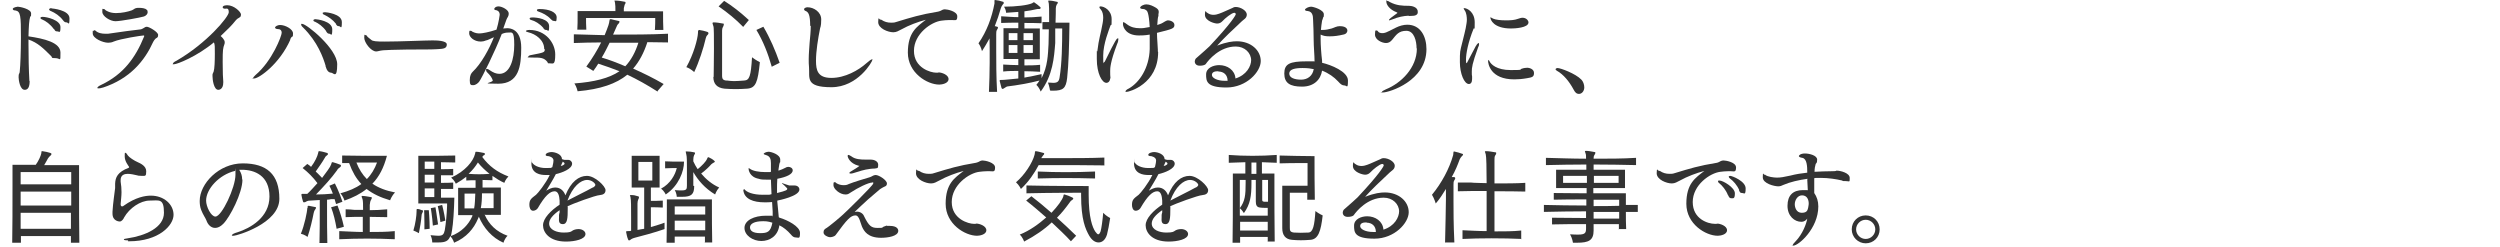 <?xml version="1.0" encoding="UTF-8"?>
<svg id="_レイヤー_1" data-name="レイヤー_1" xmlns="http://www.w3.org/2000/svg" width="860" height="85" version="1.1" viewBox="0 0 860 85">
  <!-- Generator: Adobe Illustrator 29.2.1, SVG Export Plug-In . SVG Version: 2.1.0 Build 116)  -->
  <defs>
    <style>
      .st0 {
        isolation: isolate;
      }

      .st1 {
        fill: #333;
      }
    </style>
  </defs>
  <g id="_学生時代は苦手だった英語を克服し_船舶代理店業務を担当しています_" data-name="学生時代は苦手だった英語を克服し_船舶代理店業務を担当しています_" class="st0">
    <g class="st0">
      <path class="st1" d="M10.2,27.8c0,2.2-.6,3.1-1.7,3.1-1.7,0-2.1-3.6-2.1-4.3s0-1,.3-1.5c0-.1.1-.3.1-.6.2-1.8.4-6.8.4-11.7,0-7.3-.1-8.9-1.9-9.2-.6,0-.9-.2-.9-.5s0-.1,0-.1c.2-.5,1.6-.7,1.7-.7.7,0,4.6.8,4.6,2.3s-.1.8-.3,1.1c-.4,1.3-.5,3.3-.6,6.8,5.4.8,11,2.1,11,5.6s0,1.9-1.7,1.9-1-.2-1.5-.7c-2.7-2.7-4.6-4.6-7.8-5.7v1.5c0,4.3.1,9.1.3,12.5v.3ZM18.5,10c-1.2-1.7-2.8-2.8-4-3.3-.4-.1-.6-.4-.6-.5,0-.3.4-.4.8-.4,1.4,0,6.1,1.1,6.1,3.5s-.4,1.5-1.1,1.5-.7-.2-1.1-.8ZM17.8,2.9c.1,0,6.1.5,6.1,3.4s-.4,1.4-1,1.4-.8-.2-1.2-.7c-1.2-1.6-2.8-2.6-4.2-3.2-.4-.1-.6-.4-.6-.5s0-.1,0-.2c.1-.1.4-.3.7-.3Z"/>
      <path class="st1" d="M35.4,30.1c-.6.2-1,.3-1.4.3s-.5,0-.5-.2c0-.2.4-.6,1.3-1,7.6-3.6,11.8-9.3,14.8-16.7,0-.1,0-.2,0-.2,0,0,0-.1-.2-.1-.6,0-7.9,1.1-10.3,2.1-.6.3-1.3.4-1.9.4-1.8,0-5.3-1.5-5.3-3.2s0-.6.2-.8c.1-.2.2-.3.3-.3s.2,0,.4.1c.9.9,2.3,1.1,3.3,1.1s.8,0,1.1,0c4.8-.7,8.4-1.2,11.2-1.5.3,0,1.3-.6,1.6-.8.1,0,.3-.1.5-.1.8,0,3.9,1.8,3.9,2.8s-.4.9-.9,1.3c-.3.3-.6.7-.8,1.1-2.9,6.4-7.9,12.7-17.5,15.8ZM47.8,2.7c.9,0,2.2.1,2.7.7.2.1.3.4.3.8,0,.5-.4,1.2-1.4,1.5-.9.3-7.9,1.6-9.7,1.6s-4.5-1.7-4.5-3.2,0-1,.4-1,.4.1.7.4c.3.2,1.5,1,3.6,1s4.2-.5,5.3-.9c.4-.1.5-.3.8-.4.5-.4,1-.5,1.7-.5Z"/>
      <path class="st1" d="M73.8,14.4c-6.1,5.1-12.9,7.7-13.9,7.7s-.4,0-.4-.2c0-.2.3-.6,1.2-1,10.4-6,18-15.1,18-16.7s-.8-1.2-1.3-1.2c-.6,0-.8-.3-.8-.5,0-.7,1.5-.7,1.6-.7,2.3,0,4.7,2.3,4.7,3.2s-.4.9-1.3,1.5l-.5.5c-1.5,1.9-2.7,3-5.2,5.4.3.2.6.6.8.8.4.5.6.9.6,1.3s0,.4-.1.7c-.5,1.4-.6,1.9-.6,6.1s.1,5.2.2,6.7c0,.1,0,.3,0,.4,0,2.5-1.6,2.5-1.7,2.5-1.6,0-2-3.6-2-4.7s0-.5.4-1.6c.3-.9.4-3.6.4-6.1s0-2.9-.2-3.6l-.2-.5Z"/>
      <path class="st1" d="M99.9,13.6c-3.7,8.4-10.8,13.4-12.5,13.4s-.3,0-.3-.2.3-.5.8-1c5.8-4.9,9-13.5,9-14.5s-.6-1.3-1.4-1.3c-.5,0-.9-.3-.9-.5,0-.3.7-.9,1.8-.9,1.7,0,4.4,1.4,4.4,2.9s-.2.8-.7,1.5l-.3.6ZM112,22.6c-.8-2.7-2.7-8.2-7.8-13.2-.5-.4-.6-.8-.6-1s0-.2,0-.2c0,0,.1,0,.3,0,1.6,0,12.1,8.6,12.1,13.9s-1.3,2.9-2.1,2.9-1.5-.7-1.9-2.2ZM112.2,10.7c-1.1-1.6-2.7-2.7-3.8-3.2-.4-.1-.6-.3-.6-.5s.3-.4.7-.4,5.8.6,5.8,3.5-.5,1.5-1,1.5-.7-.2-1.1-.8ZM115.6,8.2c-1.2-1.5-2.6-2.4-4-3.1-.4-.1-.6-.4-.6-.5s0-.1,0-.2c.1-.1.5-.2.8-.2s5.8.5,5.8,3.4-.4,1.4-1,1.4-.7-.2-1.1-.8Z"/>
      <path class="st1" d="M129.4,17.7c-1.8,0-4.1-3.1-4.1-4.7s.2-.9.5-.9.3.1.5.4c.4.5,1,.8,1.4,1.2.5.5,1.7.6,4.7.6,5.2,0,13.8-.4,16.3-.4,1.2,0,5,0,5,1.4s-1.2,1.5-3.1,1.6c-.2,0-1.5.1-2.4.1-13.6,0-17,.3-17.2.4-.6.1-1.1.3-1.6.3Z"/>
      <path class="st1" d="M173.1,9.8c.5,0,.9-.1,1.4-.1,1,0,4.8.3,4.8,6.7s-.8,12.4-7.9,12.4-1.6-.3-1.9-1.2c-.4-1.1-.9-1.7-1.9-2.7-.3-.3-.4-.6-.4-.9s.1-.3.3-.3.5.1.9.4c1.3.9,2.3,1.3,3.4,1.3,3.7,0,5.1-5.1,5.1-10s-.8-4.2-2-4.2c-.8,0-1.4.1-2.3.5-2.4,6.2-6.7,14.8-7.7,16.3-.4.6-1.3,1.3-2.1,1.3s-1.2,0-1.2-1.7.5-2.4,1-2.9c2.9-2.7,5.8-8,7.3-11.9-.4.2-.8.4-1.1.5-.7.3-1.3.6-1.6.6-.7.3-1.3.4-1.8.4-2.4,0-4-1.6-4-2.8s.2-.9.5-.9.5.2.6.3c1,.5,1.7.6,2.5.6s3.2-.4,5.8-1.3c.8-2.6,1.1-5.1,1.1-5.1,0-1.2-.8-1.5-1.2-1.6-.5,0-.7-.3-.7-.4s.3-.9,1.5-.9,3.5,1.2,3.5,2.4-.5,1.3-.8,2.2l-1,2.8ZM187.2,16.8c0-3-2.9-5.1-5.5-5.7-.5-.1-.8-.3-.8-.4,0-.2.5-.4,1.2-.4,5.7,0,8.9,4.6,8.9,8.4s-.7,3.1-1.8,3.1-.6-.1-.9-.5c-1.2-1.5-2.4-1.5-5.1-1.5s-1.4-.2-1.4-.4.4-.4,1.1-.5c4.2-.8,4.5-.9,4.5-1.9ZM186.9,9.6c-1.3-1.5-2.9-2.4-4.1-2.7-.4-.1-.6-.3-.6-.5,0-.4.6-.4,1-.4,1.5,0,5.7.5,5.7,3s-.4,1.3-1,1.3-.6-.2-1-.6ZM189.5,6.6c-1.3-1.4-2.8-2.1-4.2-2.6-.4-.1-.6-.3-.6-.5s0-.1,0-.1c.1-.2.4-.3.8-.3,3.5,0,6,1.1,6,2.9s-.4,1.2-.9,1.2-.7-.2-1.1-.6Z"/>
      <path class="st1" d="M226.2,31.5c-3.6-2.3-7-4.2-10.4-5.8-3.8,3.1-9.2,5-17.1,5.7,0,0-.3-1.5-1.1-2.7,6.8-.5,12-1.8,15.5-4.2-2.3-.9-4.8-1.8-7.3-2.6-.5.8-1,1.6-1.7,2.5l-2.4-1.5c2-2.7,3.8-5.7,5.1-8.3-3.2,0-6.6.1-9.4.2v-3c3.3.1,6.9.2,10.6.3.5-1.3,1-2.4,1.3-3.4.1-.5.3-.9.3-1.3.1-.6.1-.8.4-.8s.1,0,.2,0c.6.2,1.8.4,2.6.6.3,0,.3.2.3.3s-.1.5-.4.7c-.4.4-.5.8-.6,1l-1.2,2.7c6.4,0,13,0,18.9-.3v3c-2.3,0-4.7-.1-7.1-.1-1.2,3.7-2.8,6.7-4.9,9.1,3.4,1.5,6.9,3.2,10.5,5.3l-2,2.3ZM225.3,10.2c.1-1.5.1-2.9.1-3.6v-.4h-23.8v.4c0,.6,0,2,.1,3.6h-3.1c.1-1.3.1-3.3.1-4.8v-1.6h13v-.6c0-.7,0-1.4-.1-1.9,0-.5-.2-.8-.2-1s0-.1.3-.1h.1c.9,0,2.2.2,3.1.4.2,0,.3.1.3.3,0,.2-.1.5-.3.7-.1.4-.2.7-.3,1.2,0,.4,0,.7,0,1.1h13.5v.9c0,1.3,0,3.9.1,5.5h-3.1ZM209.7,14.7c-.8,1.6-1.6,3.3-2.7,5.1,2.7.8,5.3,1.8,8.1,3,2-2.1,3.5-4.9,4.5-8.1-3.2,0-6.6,0-9.9,0Z"/>
      <path class="st1" d="M240.5,10.3c.8.1,2.1.4,2.9.7.1,0,.3.2.3.4s0,.3-.2.5c-.5.5-.6.8-.7,1.2-.8,3.5-2.4,8.4-4,11.7,0,0-1.2-1.2-2.7-1.7,2.5-4.4,3.9-9.7,4-11.7,0-.8,0-1,.3-1h0ZM245.5,26.4c0-1.6.1-5.7.1-9.6s0-7.5-.2-7.8c-.1-.5-.3-.8-.3-1s.1-.3.3-.3h.1c1,0,2.1.2,3.2.4.3,0,.3.1.3.3s-.1.4-.2.7c-.3.5-.4.9-.4,1.4,0,1,0,3.5,0,6.3s0,8,0,9.4c0,.9.4,1.4,1.3,1.5.1,0,.3,0,.4,0,.8.1,1.6.2,2.4.2s2.3-.1,3.5-.2c1.8-.1,2.3-1.4,2.7-8,1.3,1,2.7,1.7,2.7,1.7-.7,6.9-1.4,8.9-4.4,9.1-2.7.2-5.1.2-7.8,0-2.7-.3-3.8-1.8-3.8-4h0ZM255.7,9.3c-2.6-2.7-5.6-5.1-8.5-7.1l1.9-1.9c2.9,1.8,5.7,4,8.5,6.6l-1.9,2.3ZM265.5,23c-1.3-4.6-3-8.9-5.3-12.7l2.4-1.1c2.3,3.9,4.1,8.1,5.6,12.4l-2.8,1.4Z"/>
      <path class="st1" d="M278.7,8.9c0-3.8-.6-4.7-1.5-5.1-.3-.1-.6-.3-.6-.6,0-.5.8-.7,1.2-.7,2.1,0,4.7,1.6,4.7,4.2s-.4,2.8-.4,3.1c-.7,3.5-1.4,7.8-1.4,11.1s.6,5.9,5.3,5.9,9.3-2.6,12.1-5.1c.9-.8,1.6-1.3,1.9-1.3s.1,0,.1.2c0,.6-5,9.4-14.1,9.4s-7.4-3.2-7.7-6.9c-.1-.9-.1-1.8-.1-2.7,0-1.9.2-3.9.3-5.6.2-2.2.4-4,.4-5.9Z"/>
      <path class="st1" d="M322.8,24.9c1.1,0,3.5.8,3.5,2.3s-2.3,1.9-3.2,1.9c-4.1,0-10.8-4-10.8-11s3.1-8.9,6.2-11.3c-2.7.7-5.9,1.9-8.4,3.3-1,.5-1.7,1-2.8,1-1.8,0-5.2-1.3-5.2-3.5s.4-.9.6-.9.2,0,.3.1h.2c1,.7,2.1,1,3.3,1s1.4-.1,2-.3c4.9-1.5,8.1-2.5,14.2-3.5.2,0,.6-.2.9-.3.3-.2.9-.5,1.4-.5.9,0,4.3.7,4.3,2.4s-.6,1.3-1.8,1.3h-.2c-.3,0-.5,0-.8,0-.9,0-1.7.1-2.6.2-3.5.4-9.5,4.5-9.5,10.4s5.8,7.5,7.6,7.5.4,0,.8-.1h.2Z"/>
      <path class="st1" d="M340.2,31.5c.3-6.2.3-13.9.2-18.3-.8,1.5-1.7,3-2.6,4.4,0,0-.3-1.5-1.2-2.7,2.9-4.2,4.6-8.9,5.5-13.7,0-.1,0-.4,0-.5v-.3c0-.3,0-.4.2-.4h0c.9.1,1.9.3,2.7.6.2,0,.3.2.3.4s-.1.4-.3.5c-.3.4-.6.9-.7,1.3-.6,2.1-1.3,4.2-2.1,6.2.3,0,.5.1.8.2.3,0,.3.2.3.3,0,.2-.1.4-.3.7-.3.4-.3,1-.3,1.6,0,.8,0,2.9,0,5.8s0,9.1.3,14h-2.8ZM361.2,31.1s-.2-1.4-.7-2.7c.7,0,1.3.1,1.8.1,1.5,0,2-.5,2.2-1.9.8-4.8.9-11.3.9-16.8h-2.4v5c-.4,5-.8,11-5,16.7,0,0-.5-1.4-1.5-2.3.4-.5.8-1,1.1-1.5-3.4.9-8.1,1.7-10.8,2-.4,0-.9.3-1.3.6-.3.2-.5.3-.6.3s-.3-.1-.4-.4c-.2-.7-.4-1.4-.6-2.3,0,0,0-.1,0-.2,0-.2.1-.2.5-.2h.3c.9,0,3.3-.3,5.6-.5v-2.6c-1.8,0-3.4,0-5.2.2v-2.4c1.8.1,3.5.2,5.2.2v-2.1h-5.1v-10.6h5.1v-1.9c-1.9,0-4,0-5.9.1v-2.3c1.9.1,4,.3,5.9.3v-1.8c-1.4.1-2.8.2-4.2.3,0,0,0-1-.7-2.1,4.1,0,8.2-.5,9.7-1.2.2-.1.3-.3.5-.3s.2,0,.3.1c.7.5,1.3.9,1.9,1.5.1.1.2.2.2.3,0,.2-.2.4-.5.4-.5,0-.8,0-1.1.1-1.1.3-2.5.5-4,.7v2.1c1.8,0,3.9-.1,5.9-.3v2.3c-2-.1-4.1-.1-5.9-.1v1.9h5.3v10.6h-5.3v2.1c1.8,0,3.5,0,5.4-.2v2.4c-1.9-.1-3.6-.2-5.4-.2v2.2c2.1-.4,4.3-.8,5.9-1.2v1.4c2.1-4,2.2-8.1,2.4-11.7,0-1.4.1-3.2.1-5.1-.8,0-1.5,0-2.2,0v-2.5h2.3c0,.1,0-1.9,0-1.9,0-2.1,0-3.8-.1-4.4,0-.3-.2-.7-.2-.9s0-.2.2-.2c1,0,1.8.2,2.7.4.3,0,.4.2.4.3,0,.2-.2.5-.4.7-.2.4-.3.9-.3,1.3,0,.8,0,2.7-.1,4.9h4.8c-.1,7.9-.3,14.5-.8,19-.4,3.6-1.4,4.4-4.9,4.4h-.7ZM350,11.4h-3v2.4h3v-2.4ZM350,15.5h-3v2.7h3v-2.7ZM355.3,11.4h-3.2v2.4h3.2v-2.4ZM355.3,15.5h-3.2v2.7h3.2v-2.7Z"/>
      <path class="st1" d="M381.9,27c0,.7-.5,1.5-1.3,1.5-1.5,0-3.3-3.2-3.3-8.2s0-1.8.2-2.8c.5-4.3,1.1-5.5,1.8-9.5.1-.5.2-1.2.2-1.9,0-1-.2-2.1-.8-2.8-.3-.3-.5-.6-.5-.8s.1-.3.4-.3c1.2,0,3.8,1.3,3.8,4.4s-.1,1.5-.4,2.2c-.5,1.4-2.5,6.3-2.5,10.3s.1,2.3.3,2.3.2-.2.4-.5c3.6-7.4,4-7.7,4.3-7.7s.2.1.2.4-.1.9-.4,1.5c-2.4,6.3-2.4,8.4-2.4,9.3s0,1.9.1,2.5h0ZM398.4,17.9c0,11-10,13.7-10.8,13.7s-.4,0-.4-.2c0-.2.3-.6,1.2-1,3.6-2.1,6.9-7,7.1-13.5,0-1.5,0-3.4,0-5-1.6.3-3,.3-3.7.3-4.4,0-5.5-2.8-5.5-3.9s.1-.6.3-.6.6.3,1,.6c1.4,1.1,2.9,1.4,4.4,1.4s1.2,0,3.5-.4c-.3-5.1-.9-5.5-1.1-5.7-.4-.3-.7-.5-1.2-.5s-1-.2-1-.4c0-.6,1.3-1.2,2.1-1.2,1.2,0,2.4.6,3.4,1.2.6.4.9.8.9,1.3s0,.5-.1.8v.7c-.2.3-.3,1.5-.4,3.1.5-.2,1-.3,1.4-.5.7-.3,1.5-1,2.2-1.1h.1c.6,0,2.2.4,2.2,1.6s-.7,1.4-6,2.7c0,2,.3,4.8.3,5.8v.6Z"/>
      <path class="st1" d="M430.4,20.8c0-2.6-2.2-4.8-5.3-4.8-5.6,0-9.4,4.7-10.3,6-.4.5-1.4.6-2.1.6-1.5,0-1.7-1.1-1.7-1.4,0-.4.2-.9.4-1.1,2.2-1.9,4.3-3.8,4.7-4.2,7.6-8.1,9-10.7,9-11s-.2-.5-.5-.5c-.9,0-3.3,2-4,2.8-.5.5-1,.9-1.9.9s-4.2-.9-4.2-3,.5-.9.5-.9,0,0,.6.4c.6.4,1.3.5,1.9.5s1.4-.2,1.9-.4c1.2-.4,3.2-1.4,4.2-1.8.6-.2.7-.5,1.5-.5,1.7,0,3.8,1.3,3.8,2.6s-1.1,1.7-1.7,2.3c-3.1,2.9-6.3,5.9-8.5,8.4,3.3-1.3,5.4-1.5,6.8-1.5,4.8,0,8.2,3.1,8.2,6.8s-4.9,9.1-11.8,9.1-7-2.2-7-4.5,2.6-3.2,4.5-3.2c2.8,0,5.4,1.7,5.6,4.6,3.8-1.2,5.4-4.2,5.4-6.4ZM419.1,24.5c-1.3,0-2.2.3-2.2,1.3s1.8,2,4.4,2,.6,0,1,0c0-2.1-1.4-3.2-3.2-3.2Z"/>
      <path class="st1" d="M452.2,20.8c0-1.7-.3-4.8-.3-7.1,0-2.1-.1-4.7-.2-6.9,0-1.5-.3-2.8-1.8-3-.7,0-1-.3-1-.4,0-.5,1.3-1.1,2.1-1.1s4.4,1.1,4.4,2.6-.1.6-.2,1c-.1.5-.3.9-.4,1.2-.2,1.1-.3,2.2-.4,3.2.3,0,.5,0,.7,0,1,0,1.9-.2,3-.5.4-.1,1-.4,1.3-.5.5-.2,1-.3,1.5-.3,2.5,0,2.6,1.3,2.6,1.5,0,.5-.3,1.2-1.4,1.4-1.7.4-3.1.6-4.7.6s-2.2-.2-3.1-.6v1.6c0,1.9.2,5,.5,7.4,0,.2,0,.5,0,.7,3,.7,8.9,3,8.9,6.1s-.4,1.7-1.2,1.7-1.3-.4-2.2-1.4c-1.4-1.5-3.2-2.8-5.5-3.7-.5,3.1-2.8,5.5-6.9,5.5s-6.1-1.2-6.1-4.5,1.8-4.2,7.7-4.2,1.8,0,2.7.2v-.6ZM452,23.8c-.9-.2-2.1-.4-3.9-.4-2.6,0-4.6.4-4.6,1.9s1.9,2.1,4.1,2.1,3.9-1.3,4.3-3.5h0Z"/>
      <path class="st1" d="M487.3,16.6c0-2.4-.8-6-3.5-6s-3.5,1.4-4.9,3.1c-.6.7-1.2,1.1-2.1,1.1-1.4,0-3.8-1.1-3.8-2.9s.3-1.4.6-1.4.4.3.6.5.7.4,1.2.4c1,0,1.1,0,4.8-1.9,1.2-.6,2.6-1,3.9-1,4.6,0,6.6,4.1,6.6,8.4,0,11-12.9,14.9-14.9,14.9s-.4,0-.4-.2c0-.2.5-.5,1.4-.9,5.2-2.1,10.6-7.4,10.6-14ZM484.5,5.4c-1.7.1-3.4.4-5.6,1.3-.5.2-.9.3-1,.3s-.1,0-.1-.1c0-.3.9-1,2.6-2.2.2-.1.3-.2.3-.3s-.1-.1-.3-.2c-2.4-.9-3.5-2.6-3.5-3.6s.1-.3.3-.3.5.1.9.4c2.3,1.2,4.2,1.3,6.6,1.3.7,0,3,.3,3,2s0,.3,0,.5c-.4,1.2-2.1.9-3,1Z"/>
      <path class="st1" d="M507.8,15.7c.3-.6.7-.9.9-.9s0,0,0,0c0,0,.1.1.1.3s0,.6-.3,1.1c-2.1,5.8-2.2,7.1-2.2,8.4s0,1.1.1,1.7c0,.3,0,.6,0,.9,0,1.2-.5,1.7-1.1,1.7-1.6,0-3.1-3.6-3.1-7.5s0-3.5.9-7.1c.5-2.1,1-3.9,1.1-4.6.2-1.2.4-2.1.4-2.9s-.1-2.4-.8-3.3c-.2-.3-.3-.5-.3-.6s0-.1.2-.1c1,0,3.6,1.3,3.6,4.9s-.1,1.5-.4,2.2c-1.9,4.7-2.6,8.6-2.6,10.6s0,1.1.2,1.1.2-.1.2-.1c1-2,2.2-4.1,3-5.7ZM525.4,23.3c.6,0,2.3.4,2.3,1.8s-.7,1.5-2.4,1.8c-1.7.3-3.1.4-4.4.4-8.3,0-9-5.5-9-6.3s0-.3.1-.3.3.1.4.4c.5,1,2.4,3,7.3,3s2.7-.2,3.9-.5c.5-.2,1.4-.3,1.8-.3ZM519.8,9.8c-6.1,0-7.1-3.1-7.1-3.7s0-.1.1-.1c.1,0,.5.2.8.4.9.4,2.6.6,4.4.6s3-.1,4.1-.5c.4-.1,1.1-.4,1.6-.4,1.5,0,2.1,1.1,2.1,1.6,0,1.9-4.8,2.1-6.1,2.1Z"/>
      <path class="st1" d="M545,30c0,1.4-.9,2.3-1.8,2.3s-1.4-.5-2-1.7c-1.3-2.4-3.3-5-5.7-6.3-.3-.2-.4-.4-.4-.5s.3-.4.7-.4c1,0,6.2,1.9,8.2,4,.6.6,1,1.7,1,2.7Z"/>
      <path class="st1" d="M24.4,83.5c0-.6,0-1.4,0-2.3H7.2v2.3c0,0-3,0-3,0,.1-4.2.1-13,.1-19.4v-7.4h8c1-1.4,1.7-3,1.9-3.9.1-.7,0-.8.3-.8h.1c.9.1,2.1.4,2.7.6.3.1.4.2.4.4s-.1.3-.3.5c-.6.5-.7.8-.9,1-.4.7-.8,1.5-1.3,2.3h12v7.3c0,6.4,0,15.2.1,19.4h-3.1ZM24.5,65.9H7.1c0,1.5,0,3.1,0,4.8h17.4v-4.8ZM24.5,59.2H7.1v4.2h17.4v-4.2ZM24.5,73.2H7.1c0,1.9,0,3.7,0,5.5h17.3v-5.5Z"/>
      <path class="st1" d="M44.1,82.7c-.9,0-1.5-.1-1.5-.3s.4-.3,1.2-.4c6.2-.9,12.6-3.7,12.6-8.8s-1.7-4.2-4.9-4.2-7,2.6-8.8,5.8c-.2.5-.8,1.4-1.5,1.4,0,0-2.5,0-2.5-2.7h0c0-.3,0-.5,0-.7.2-3.4.7-6.1.9-8.1v-1.5c.1-2.2.8-4,4.7-5.5.1,0,.1-.1.1-.2s0,0,0-.1c-.3-.5-1.5-1.9-1.5-3.6s.1-1.2.3-1.2.4.3.8.9,2.2,1.8,3.4,2.3c.9.4,2.9,1.3,2.9,3.1s-.3,1.6-1.5,1.6-1.3-.1-1.7-.2c-.9-.2-2.1-.5-3.2-.5s-2.4.4-2.4,2.1,0,.4,0,.6c.2,1.3.3,2.3.3,3.6s-.2,2.8-.3,4.1h0c0,.6.2.8.5.8s.4-.1.5-.2c4.2-3,7.5-3.5,9.4-3.5,4.5,0,7.8,3,7.8,6.6s-5,9.1-15.3,9.1h-.4Z"/>
      <path class="st1" d="M83.4,61.8c0,4.6-4.3,12.9-6.6,15.2-1,1-1.9,1.4-2.8,1.4-1.4,0-2.5-1.1-3-2.6-.3-.8-1.2-2-1.8-3.6-.4-1-.5-2.1-.5-3.1,0-5.9,6.6-12.9,14.8-12.9s12.6,3.7,12.6,12.2-14.7,12.7-15.7,12.7-.6-.1-.6-.2c0-.3.8-.7,1.9-1,4.4-1.4,11-5.1,11-12.3s-5.1-9.2-9.5-9.2-.6,0-.9,0c.7,1.2,1,2.1,1,3.3ZM70.9,69c0,2.1,1.7,5.5,3.2,5.5,2.2,0,6.9-10,6.9-14.4s0-.9-.2-1.3c-5.4,1.3-9.9,6.2-9.9,10.2Z"/>
      <path class="st1" d="M105.8,71.6c0-.6,0-.8.3-.8s.1,0,.2,0c.6.1,1.4.3,2,.4.3,0,.4.1.4.3s-.1.3-.3.6c-.3.4-.4.8-.5,1.2-.4,2.1-1.2,5.6-2.1,8.2,0,0-1-.8-2.3-1.1,1.2-2.8,2.2-7.6,2.2-8.8ZM109.9,83.5c.1-3.4.1-7.8.1-11.3v-3.4l-3.2.2c-.4,0-.8,0-1.4.3-.3.2-.5.3-.8.3s-.3-.1-.4-.4c-.2-.6-.4-1.4-.5-2.1v-.2c0-.1,0-.2.2-.2s.2,0,.4,0c.4,0,.9,0,1.4,0,1.2-1.1,2.3-2.4,3.5-3.7-1.5-2-3.2-3.7-5.1-5.2l1.6-1.4c.5.3.9.6,1.3,1,1.4-1.8,2.2-3.7,2.4-4.6.2-.7.1-.8.4-.8h.1c.9.1,1.9.4,2.6.6.2,0,.3.2.3.4s-.1.3-.4.5c-.6.4-.6.8-.8,1-.6,1.1-1.8,2.8-3,4.5.7.6,1.4,1.4,2.2,2.2,1.5-2,2.8-3.7,3.1-4.6.2-.6.2-.8.4-.8s.1,0,.2,0c.7.2,1.7.5,2.4.8.2,0,.4.2.4.4s-.1.3-.3.5c-.6.4-.9.7-1,1-2,2.8-4.5,5.5-7.3,8.4,1.8,0,3.9-.1,5.8-.3-.6-1.6-1.2-2.7-1.2-2.7l1.9-.8s1.6,3.1,2.6,6.3l-2.2.8-.5-1.7h-1.3c0,.1-1.3.2-1.3.2v3.4c0,3.4,0,8,.1,11.5h-2.8ZM115.8,78.7c-.5-2.8-1-5-1.9-7.4l2.2-.6c.9,2.3,1.6,4.6,2.2,7.3l-2.5.7ZM135.9,82.3c-6.6-.3-12.6-.3-19.2,0v-2.8c2.8.1,5.5.3,8.1.3,0-1.5,0-3.4,0-5.2-1.9,0-3.9,0-5.9.1v-2.7c1.1,0,2.1.1,3.1.2h2.9c0-1.7,0-3.1-.2-3.7s-.3-.7-.3-.9.1-.2.3-.2h0c.9,0,2.1.3,2.9.4.3,0,.3.1.3.3s-.1.4-.3.7c-.3.5-.3,1.1-.4,1.7,0,.4,0,1,0,1.8,1.9,0,3.9-.1,6-.3v2.7c-2.1,0-4.1-.1-6-.1,0,1.8,0,3.7,0,5.2,2.8,0,5.6,0,8.6-.3v2.8ZM133.1,53.6c-1.1,4.2-2.7,7.2-5,9.6,2.1,1.4,4.6,2.4,7.8,3-1.2,1.2-1.7,2.7-1.7,2.7-3.4-1-5.9-2.2-8.1-3.9-2.1,1.7-4.7,3-7.6,4,0,0-.4-1.4-1.4-2.5,2.9-.8,5.3-1.8,7.2-3.2-1.8-1.9-3.1-4.2-4.2-7.2-.9,0-1.8,0-2.4,0v-2.6c3.6.1,9.9.1,13.2.1h2.2ZM122.6,55.9c.9,2.3,2.1,4.2,3.6,5.7,1.5-1.5,2.7-3.5,3.5-5.7h-7Z"/>
      <path class="st1" d="M143.3,72.4c0-.3,0-.5.2-.5s.1,0,.2,0c.4,0,.9.2,1.4.4.3,0,.4.1.4.3s0,.3-.2.6c-.2.4-.3.6-.3,1.1-.1,1.5-.5,3.9-.9,5.9,0,0-.9-.5-1.9-.9.7-2.2,1.1-5.2,1.1-6.6v-.4ZM166.7,73.8c1.5,3.4,4,5.9,7.9,7.3-1.1,1.1-1.4,2.4-1.4,2.4-3.9-1.7-6.8-5-8.5-9,0,.3-.2.5-.3.8-1.4,3.3-3.9,6.4-8.2,8.2,0,0-.3-1.2-1.3-2.3-.6,1.7-1.7,2.2-4,2.2s-1.3,0-2.2,0c0,0,0-1.3-.6-2.5,1.2.1,2,.2,2.7.2,1.5,0,1.9-.5,2.2-1.9.4-2.3.7-5.6.8-8.4v-.8h-9.9v-16.4h1.7c2.7,0,7.9,0,11-.1v2.4c-1.4,0-3.2-.1-4.9-.1v2.4c1.5,0,3.1,0,4.2-.1v2.2h-4.2c0,0,0,2.6,0,2.6,1.5,0,3.1,0,4.2-.1v2.2c-1.1,0-2.6,0-4.2,0v3h4.6c-.1,4.4-.4,8.9-.8,11.2-.1.8-.3,1.5-.4,2,3.6-1.3,6.1-3.9,7.4-6.9v-.3c.1,0-4.9,0-4.9,0v-9.4h6v-2.6c-1,0-2.2,0-3.2.1v-1.3c-1,.8-2.2,1.6-3.6,2.4,0,0-.4-1.1-1.6-2.1,4.9-2.2,7.6-5.7,8.2-8.1.2-.6,0-.8.4-.8h0c.9,0,1.9.3,2.6.4.3,0,.4.2.4.4s-.1.3-.3.4c-.3.1-.4.3-.6.6,2.4,3.2,5.1,5.2,9,6.7-1.1,1.1-1.4,2.2-1.4,2.2-1.4-.6-2.8-1.5-4.1-2.4v1.5c-1.2,0-2.3-.1-3.4-.1v2.6h6.3v9.4h-5.3ZM146,78.9c0-.7,0-1.4,0-2.2,0-2.4-.1-4.4-.1-4.4h1.6c0-.1.3,3.1.3,6.4l-1.8.2ZM149.4,55.6h-3.3v2.5h3.3v-2.5ZM149.4,60.1h-3.3v2.7h3.3v-2.7ZM149.4,64.8h-3.3v3h3.3v-3ZM148.9,77.6c-.2-3-.7-6-.7-6l1.6-.3s.5,3,.9,5.9l-1.8.4ZM151.5,76.4c-.3-2.9-.9-5.5-.9-5.5l1.5-.4s.7,2.7,1.1,5.4l-1.7.5ZM163.1,71.7c.3-1.5.3-3.2.4-5.1h-3.7v5.1h3.4ZM164.4,55.9c-.8,1.3-1.8,2.6-3.2,3.9,2.5.2,4.8.2,7.2,0-1.4-1.1-2.8-2.4-4-3.9ZM169.8,66.5h-4c0,1.9-.1,3.6-.4,5.1h4.4v-5.1Z"/>
      <path class="st1" d="M195.3,71v.7c0,3.4-.1,5.4-1.7,5.4s-1.3-1.5-1.3-2.3,0-.5,0-.8c0-.3.1-.6.2-.9,0-.3,0-.5,0-.8-2.3,1.6-3.6,3.1-3.6,4.6,0,2.2,2.7,3.1,5,3.1s2.5-.3,3.1-.7c.3-.2,1.1-.5,2-.5,1.4,0,2.4.8,2.4,1.7,0,1.8-3.6,2.6-6.7,2.6-5.8,0-7.9-3.2-7.9-5.6s2.7-5.1,5.7-7.1c0-.5,0-.9,0-1.4-.1-1.7-.5-3.2-1.7-3.2h0c-1.6,0-3.3,1.5-5.8,5.8-.3.5-1,.9-1.6.9-1,0-1.3-1.2-1.3-2,0-1.8.6-2.2,2.3-3.5.6-.5,3.3-3.8,4.7-6.8-.5,0-.9,0-1.4,0-1.7,0-4.9-.4-4.9-4s0-.3.1-.3.2,0,.2.1c.5.8,2.1,1.8,4.6,1.8s1.5,0,2.3-.3c.3-1.2.4-1.9.4-2.3,0-1.2-1.7-1.5-1.8-1.5h-.1c-.3,0-.8-.1-.8-.4,0-.7,1.4-1,2-1,1.3,0,3.6.8,3.6,2.4h0c0,.1.9.3.9.3h.4c.1,0,.3,0,.4,0h.5c.7,0,1.3.6,1.3,1.3,0,1.8-3.4,3.1-5.6,3.6-1,2-2.3,4-3.3,5.7.8-.5,1.9-1.1,3.1-1.1,1.9,0,3,1.3,3.5,2.7,1.9-4.7,4.6-6.7,7.4-6.7s6.4,3.6,6.4,4.9-1,1.6-1.9,1.7c-1.7.1-9.4,3-11.3,3.9h0ZM193.6,56.9c.4-.2.6-.4.6-.6s0-.3-.6-.7l-.7,1.5.7-.2ZM204,64.5c.5-.3.8-.6.8-.9,0-.5-1.2-1.7-2.8-1.7-2.3,0-5,2.3-6.8,7.1,2.2-1.2,6.6-3.3,8.7-4.5Z"/>
      <path class="st1" d="M228.6,78.8c-3.4,1.2-7.6,2.3-10.3,3-.4.1-.9.3-1.2.5-.3.3-.5.4-.7.4s-.3-.2-.4-.5c-.3-.7-.4-1.4-.6-2.3,0,0,0-.1,0-.2,0-.2.2-.2.6-.2.3,0,.7,0,1.1-.1,0-1.5,0-3.2,0-4.8,0-3.2,0-6-.2-6.6v-.3c-.2-.2-.2-.3-.2-.4s0-.2.3-.2h.1c.9,0,1.4.1,2.3.4.3,0,.4.2.4.4s0,.3-.2.6c-.2.5-.3.9-.3,1.5,0,1.5,0,5.2,0,9.1.6-.1,1.5-.3,2.3-.4v-14.2h-4.3v-10.9h9.6v10.9h-3v4.6c1.2,0,2.8,0,4.1-.1v2.4c-1.3-.1-2.8-.1-4.1-.1v6.8c1.6-.5,3.2-.9,4.7-1.5v2.3ZM224.4,55.7h-4.8v6.4h4.8v-6.4ZM235.3,55.7c0,3.2-1.8,8.2-6.3,11.2,0,0-.5-1.2-1.6-2,3.2-1.7,4.9-4.8,5.4-7.1,0,0-2.3,0-4,.1v-2.4c1.2.1,4,.1,5.5.1h1ZM242.5,83.5c0-.6,0-1.3,0-2.1h-10.4c0,.8,0,1.4,0,2.1h-2.8c.1-3.2.1-9.4.1-12.7v-2.2h15.5v2.1c0,3.2,0,9.3.1,12.7h-2.7ZM242.6,71h-10.5v2.8h10.5v-2.8ZM232.1,75.9c0,.8,0,2.4,0,3.3h10.5c0-.9,0-2.5,0-3.3h-10.5ZM238.8,64c0,2.8-.9,3.7-4.1,3.7s-1.2,0-1.9,0c0,0,0-1.2-.7-2.3,1,.1,1.8.1,2.4.1,1.6,0,1.8-.4,1.8-1.6,0-1.5,0-3.9,0-6s0-4.1-.2-4.7c-.1-.5-.2-.8-.2-1s0-.1.3-.1h.1c.9,0,1.5.1,2.5.3.2,0,.3.1.3.3s-.1.4-.3.6c-.2.5-.3.9-.3,1.6v.6c.4.9.9,1.8,1.5,2.7,1.5-1.2,2.9-2.7,3.2-3.5.2-.5.3-.6.4-.6s.1,0,.2,0c.7.3,1.5.8,1.9,1.2.3.3.3.4-.1.6-.3.2-.6.3-.9.6-.8.9-1.9,2-3.5,3.2,1.6,1.9,3.7,3.7,6.2,4.8-1,1.1-1.4,2.4-1.4,2.4-3.5-2.1-5.9-4.9-7.5-7.7v4.7Z"/>
      <path class="st1" d="M268.2,74.9c2.7.8,7,3,7,5.2s-.4,1.6-1.3,1.6-1.3-.4-1.8-1c-1.2-1.4-2.7-2.6-4-3.2-.5,3.7-3.3,5.4-6.2,5.4s-5.8-1.9-5.8-4.5,3.3-4.2,7.4-4.2,1.4,0,2.3.2c0-.5,0-1,0-1.6l-.2-3.3c-.9.1-1.7.1-2.6.1-3.8,0-7-1.1-7.3-4.2,0,0,.1-.3.3-.3s0,0,.1,0c.7,1,2.9,1.9,6.3,1.9s1.9,0,3-.2c0-1.5-.2-3.2-.2-5-.5,0-1,0-1.5,0-1,0-1.9,0-2.7-.3-3.2-.6-3.5-3.1-3.5-3.5s0-.1.1-.1.2,0,.3.1c1,.8,3.1,1.2,5.4,1.2s1.3,0,1.9-.1c0-.8,0-1.7,0-2.7v-.3c0-1.4-.3-2.4-1.8-2.8-.3-.1-.7-.2-.7-.4s.9-.7,1.7-.7,4,.9,4,2.7,0,.2-.3,1.5l-.3,1.9v.4c.9-.3,1.7-.6,2.4-1,.3-.2.6-.3,1-.3.8,0,1.5.5,1.5,1.2,0,1.3-2.1,2.3-5.3,2.9-.1,1.3-.1,2.4-.1,3.5s0,1,0,1.4c3.3-.8,3.5-1.1,3.5-1.4s0-.3-.2-.4c-.2-.3-1.3-1.3-1.6-1.5,0,0,0,0,0-.1s0,0,.1,0h0c.4.1,1.9.7,2.4.8.3,0,.6,0,1,0h.8c1,0,1.7.6,1.7,1.4,0,2.3-7.1,3.7-7.6,3.8v.4c.1,1.4.4,3.7.5,5.3h0c0,0,.1.1.1.1ZM262.4,76.1c-2.9,0-4.4.9-4.4,2.1s1,2,3.5,2,3.6-.4,4.2-3.6c-1.6-.5-2.4-.5-3.2-.5Z"/>
      <path class="st1" d="M305.2,77.7c.2,0,.5,0,.8,0,2.7,0,3,1.2,3,1.7,0,1.9-3.7,2.4-5.9,2.4-4.6,0-5.9-2.3-6.6-3.9-.3-.8-.5-1.5-.8-2.3-.4-1-.8-1.5-1.4-1.5-1.7,0-3,1.5-6.8,6.7-.4.6-1.5.8-2,.8-.7,0-2.2-.7-2.2-1.6s.3-1,.6-1.3c1.3-.7,5.6-4.4,6.1-4.9.5-.4,10.4-10,10.4-10.7s-.1-.3-.4-.3c-1.2,0-4.8,1.7-7.5,3.5-.7.5-1,.6-1.7.6-1.9,0-4.1-1.9-4.1-3.2s.2-1,.5-1,.3.1.5.3c.8.5,1.7.7,2.5.7s1.2-.1,1.8-.4c1.7-.7,5.4-1.8,7.1-2.3.8-.2,1.3-.8,2.1-.8,1.2,0,3.9,1.8,3.9,2.9s-.9,1-1.6,1.5c-.4.2-.6.4-.8.5-1.1,1-2.3,1.9-4.1,3.5-1.6,1.4-3.3,3.1-4.6,4.3.4,0,.7-.1.8-.1,1.1,0,2.1.7,2.4,1.5,1.7,3.5,2.6,4.1,4.6,4.1s1.5,0,2.1-.4l1.1-.4ZM300.7,58c-.3,0-.9,0-1.4.1-1.9.2-4,.9-5.9,1.5-.3.1-.6.1-.8.1s-.4,0-.4-.2.2-.4.8-.7c.1,0,2.6-1.6,2.6-1.7s0-.1-.3-.1c-3-.8-3.7-2.9-3.7-3.3s.1-.4.3-.4.5.2,1,.5c1.3,1,3.1,1.1,4.8,1.1s1.5,0,1.9,0c.8,0,2.5.4,2.5,1.8s-.3,1.1-1.4,1.3Z"/>
      <path class="st1" d="M335.8,76.9c1.1,0,3.5.8,3.5,2.3s-2.3,1.9-3.2,1.9c-4.1,0-10.8-4-10.8-11s3.1-8.9,6.2-11.3c-2.7.7-5.9,1.9-8.4,3.3-1,.5-1.7,1-2.8,1-1.8,0-5.2-1.3-5.2-3.5s.4-.9.6-.9.2,0,.3.1h.2c1,.7,2.1,1,3.3,1s1.4-.1,2-.3c4.9-1.5,8.1-2.5,14.2-3.5.2,0,.6-.2.9-.3.3-.2.9-.5,1.4-.5.9,0,4.3.7,4.3,2.4s-.6,1.3-1.8,1.3h-.2c-.3,0-.5,0-.8,0-.9,0-1.7.1-2.6.2-3.5.4-9.5,4.5-9.5,10.4s5.8,7.5,7.6,7.5.4,0,.8-.1h.2Z"/>
      <path class="st1" d="M380,56.9c-5.4-.1-12.7-.1-17.9-.1h-4.8c-1.4,2.7-3.5,5.8-6.1,8.2,0,0-.6-1.3-1.7-2.3,2.9-2.4,5.7-6.7,6.4-9.5.2-.8,0-1.2.4-1.2h0c.9.1,1.8.4,2.6.6.3,0,.3.2.3.3,0,.2-.2.4-.4.6s-.6.9-.6.9c1.6,0,3.9,0,6.5,0,4.8,0,10.7,0,15.2-.2v2.6ZM368.4,83c-1.9-2.1-4.2-4.2-6.6-6.5-2.5,2.4-5.7,4.6-9.5,6.6,0,0-.5-1.5-1.5-2.4,3.5-1.4,6.6-3.7,9.1-5.9-2.4-2.1-4.7-4.1-6.9-5.8l1.8-1.5c2.1,1.6,4.5,3.6,6.9,5.7,2.2-2.3,3.7-4.4,4.1-5.7.1-.3,0-.6.3-.6s0,0,.1,0c.8.2,1.8.6,2.6,1,.2.1.4.2.4.4s-.1.3-.4.5c-.4.3-.5.3-.8.8-1.3,1.8-2.7,3.6-4.4,5.3,2.3,2.1,4.6,4.2,6.6,6.2l-1.9,2ZM372,66.3s-11.4,0-18.9.2v-2.7c7.5.2,21.4.2,21.4.2v3c0,7.9,1.3,11.2,2.3,12.7.4.5.7.9,1,.9s.5-.3.8-1c.3-1,.7-3.9.9-6.4,1,1.1,2.4,1.8,2.4,1.8-.3,2.1-.8,4.6-1.1,5.7-.6,1.9-1.7,2.7-2.9,2.7s-2.3-.8-3.2-2.3c-1.3-2.3-2.8-5.5-2.8-13.9v-1.1ZM376.7,61.4c-7.2-.2-13.1-.2-19.7,0v-2.4c6.7.3,12.6.3,19.7,0v2.4Z"/>
      <path class="st1" d="M402.6,71v.7c0,3.4-.1,5.4-1.7,5.4s-1.3-1.5-1.3-2.3,0-.5,0-.8c0-.3.1-.6.2-.9,0-.3,0-.5,0-.8-2.3,1.6-3.6,3.1-3.6,4.6,0,2.2,2.7,3.1,5,3.1s2.5-.3,3.1-.7c.3-.2,1.1-.5,2-.5,1.4,0,2.4.8,2.4,1.7,0,1.8-3.6,2.6-6.7,2.6-5.8,0-7.9-3.2-7.9-5.6s2.7-5.1,5.7-7.1c0-.5,0-.9,0-1.4-.1-1.7-.5-3.2-1.7-3.2h0c-1.6,0-3.3,1.5-5.8,5.8-.3.5-1,.9-1.6.9-1,0-1.3-1.2-1.3-2,0-1.8.6-2.2,2.3-3.5.6-.5,3.3-3.8,4.7-6.8-.5,0-.9,0-1.4,0-1.7,0-4.9-.4-4.9-4s0-.3.1-.3.2,0,.2.1c.5.8,2.1,1.8,4.6,1.8s1.5,0,2.3-.3c.3-1.2.4-1.9.4-2.3,0-1.2-1.7-1.5-1.8-1.5h-.1c-.3,0-.8-.1-.8-.4,0-.7,1.4-1,2-1,1.3,0,3.6.8,3.6,2.4h0c0,.1.9.3.9.3h.4c.1,0,.3,0,.4,0h.5c.7,0,1.3.6,1.3,1.3,0,1.8-3.4,3.1-5.6,3.6-1,2-2.3,4-3.3,5.7.8-.5,1.9-1.1,3.1-1.1,1.9,0,3,1.3,3.5,2.7,1.9-4.7,4.6-6.7,7.4-6.7s6.4,3.6,6.4,4.9-1,1.6-1.9,1.7c-1.7.1-9.4,3-11.3,3.9h0ZM401,56.9c.4-.2.6-.4.6-.6s0-.3-.6-.7l-.7,1.5.7-.2ZM411.4,64.5c.5-.3.8-.6.8-.9,0-.5-1.2-1.7-2.8-1.7-2.3,0-5,2.3-6.8,7.1,2.2-1.2,6.6-3.3,8.7-4.5Z"/>
      <path class="st1" d="M436.1,83.1c0-.5,0-1.1,0-1.6h-9.5c0,.7,0,1.4,0,2h-2.6c.1-4.8.1-12.4.1-17.7v-6.1h4.3v-3.9l-5.7.2v-2.7c5.2.4,11.1.4,16.5,0v2.7l-5.1-.2v3.9h4.3v3.2c0,5,0,14.4.1,20.2h-2.6ZM432.2,61.9h-1.7v1.1c0,4.4-.4,7.3-2.6,10.3,0,0-.6-1-1.4-1.7,1.8-2.4,2-4.5,2-8.6v-1.1h-2v3.8c0,2.3,0,5.4,0,8.5h9.6c0-.9,0-1.8,0-2.7-.3,0-.6,0-.9,0-.5,0-1.1,0-1.7-.1-1.2-.1-1.5-.9-1.5-2.1v-7.5ZM426.6,76.3c0,1,0,2.1,0,3h9.5c0-1,0-2,0-3h-9.6ZM432.2,55.9h-1.7v3.9h1.7v-3.9ZM436.2,69.5c0-4.2,0-7.6,0-7.6h-2v6.8c0,.5.1.6.7.7.3,0,.6,0,.9,0h.5ZM449.7,68.7c0-.8,0-1.6,0-2.4h-6v11.8c0,1.2,0,1.7,1.4,1.9,1.3.1,3.2.1,5,0,1.6-.1,2.1-2.5,2.4-7.4,1.3,1,2.5,1.5,2.5,1.5-.6,5.4-1.5,8.2-4.2,8.4-2.3.2-4.4.2-6.4,0-2.2-.2-3.3-1.6-3.3-4v-14.6h8.7c0-2.1,0-4,0-5.4v-2.4h-2.2c-2,0-4.9,0-7.4.1v-2.7c3.5.1,8.5.2,10.8.2h1.2v1.8c0,2.9,0,8.5.1,13.2h-2.7Z"/>
      <path class="st1" d="M481.3,72.8c0-2.6-2.2-4.8-5.3-4.8-5.6,0-9.4,4.7-10.3,6-.4.5-1.4.6-2.1.6-1.5,0-1.7-1.1-1.7-1.4,0-.4.2-.9.4-1.1,2.2-1.9,4.3-3.8,4.7-4.2,7.6-8.1,9-10.7,9-11s-.2-.5-.5-.5c-.9,0-3.3,2-4,2.8-.5.5-1,.9-1.9.9s-4.2-.9-4.2-3,.5-.9.5-.9,0,0,.6.4c.6.4,1.3.5,1.9.5s1.4-.2,1.9-.4c1.2-.4,3.2-1.4,4.2-1.8.6-.2.7-.5,1.5-.5,1.7,0,3.8,1.3,3.8,2.6s-1.1,1.7-1.7,2.3c-3.1,2.9-6.3,5.9-8.5,8.4,3.3-1.3,5.4-1.5,6.8-1.5,4.8,0,8.2,3.1,8.2,6.8s-4.9,9.1-11.8,9.1-7-2.2-7-4.5,2.6-3.2,4.5-3.2c2.8,0,5.4,1.7,5.6,4.6,3.8-1.2,5.4-4.2,5.4-6.4ZM470.1,76.5c-1.3,0-2.2.3-2.2,1.3s1.8,2,4.4,2,.6,0,1,0c0-2.1-1.4-3.2-3.2-3.2Z"/>
      <path class="st1" d="M497.1,83.5c.1-5.9.3-11.1.3-14.9s0-2.6,0-3.6c-1.1,1.8-2.2,3.5-3.5,5,0,0-.5-1.7-1.3-3,3.3-4,6-9,7.3-13.7.1-.6,0-1.2.3-1.2h0c.9.2,2.1.5,2.8.8.2,0,.3.2.3.3s-.2.4-.4.5c-.4.4-.6.8-.8,1.2-.6,1.7-1.5,3.9-2.7,6h.9c.3.2.3.3.3.4,0,.2-.1.4-.3.7-.3.4-.3,1-.3,1.6,0,.8,0,2.6,0,5.5s0,8.2.3,14.3h-3.1ZM523.5,82.2c-6.2-.3-14.6-.3-20.4,0v-3c2.4.1,5.4.3,8.3.3,0-3.9,0-9.1,0-13.8-3.6,0-7.2,0-9.9.1v-3h4.6c0,.1,5.3.2,5.3.2,0-5.1-.1-9.2-.3-9.9-.1-.5-.3-.8-.3-.9s.1-.2.3-.2h0c1,0,2.2.2,3.3.4.3,0,.3.1.3.3,0,.2-.1.5-.3.7-.3.4-.3,1-.3,1.6,0,.8,0,4,0,8.1,3.9,0,7.6,0,10.6-.2v3c-3-.1-6.7-.1-10.6-.1v13.8c3.3,0,6.4,0,9.2-.3v3Z"/>
      <path class="st1" d="M556.9,78.9c0-.5,0-1.2,0-1.8h-8.7c0,.9,0,1.2,0,1.9v.3c0,3.4-1.7,4.2-5.7,4.2h-1.4s-.2-1.5-1-2.9c1.2.1,2.1.1,2.8.1,2.4,0,2.7-.6,2.7-2.1,0-.6,0-.8,0-1.5-4.2,0-8.7,0-11.7.1v-2.3c3,0,7.5.1,11.7.1v-2.3c-5,0-10.1.1-14.5.2v-2.4c4.5.1,9.6.2,14.6.2,0-.7,0-1.4,0-2.1-3.9,0-8.2,0-11.2.1v-2.3c2.9,0,7.2.1,11.3.1v-1.8h-10.5v-6.3h10.4c0-.5,0-1.3,0-1.8-4.8,0-9.6.1-13.9.2v-2.5c4.3.1,9.1.3,13.8.3,0-.8,0-1.4-.1-1.6-.1-.5-.3-.8-.3-.9s.1-.2.3-.2h0c.9,0,1.9.2,3,.4.3,0,.3.1.3.3,0,.2-.1.4-.3.7-.3.4-.3.9-.3,1.3,5,0,10,0,14.6-.3v2.5c-4.5-.1-9.6-.2-14.6-.2,0,.4,0,1.2,0,1.8h10.8v6.3h-10.9v1.8h11.2v4c1.4,0,2.7,0,4.1,0v2.4h-4.1c0,1.9,0,4.3.1,5.9h-2.7ZM537.7,60.5v2.4h8.2c0-.8,0-1.6,0-2.4h-8.1ZM557,68.7h-8.8v2.2c2.8,0,6,0,8.8-.1v-2.1ZM557,72.9c-2.8,0-5.9,0-8.8,0v2.3h8.8v-2.2ZM556.8,60.5h-8.5c0,.7,0,1.6,0,2.4h8.5v-2.4Z"/>
      <path class="st1" d="M590.6,76.9c1.1,0,3.5.8,3.5,2.3s-2.3,1.9-3.2,1.9c-4.1,0-10.8-4-10.8-11s3.1-8.9,6.2-11.3c-2.7.7-5.9,1.9-8.4,3.3-1,.5-1.7,1-2.8,1-1.8,0-5.2-1.3-5.2-3.5s.4-.9.6-.9.2,0,.3.1h.2c1,.7,2.1,1,3.3,1s1.4-.1,2-.3c4.9-1.5,8.1-2.5,14.3-3.5.2,0,.6-.2.8-.3.8-.5,1.3-.5,1.5-.5.8,0,4.3.6,4.3,2.4s-.7,1.3-1.8,1.3h-.2c-.3,0-.5,0-.8,0-.9,0-1.7.1-2.6.2-3.5.4-9.5,4.5-9.5,10.4s5.3,7.5,7.6,7.5.4,0,.8-.1h.2ZM594.4,67.1c-.7-1.8-2-3.3-3-4.1-.3-.2-.4-.4-.4-.6s0-.3.5-.3c1.2,0,5.3,2.4,5.3,4.4s-.6,1.7-1.2,1.7-.8-.3-1.1-1ZM598.3,65.4c-.8-1.8-2-3.1-3.2-4-.3-.2-.4-.4-.4-.6s0-.2.1-.2c0,0,.2-.1.4-.1.6,0,5.3,1.8,5.3,4.3s-.5,1.6-1.2,1.6-.8-.3-1.1-1Z"/>
      <path class="st1" d="M621.8,61.5c-2.9.4-6,1.1-8.3,2.1-.6.3-1.1.5-1.8.5-1.2,0-5.3-.9-5.3-3.1s.2-.9.6-.9.2,0,.3.1c.8.6,2.8.9,4,.9s2.4-.2,4.6-.7c1.9-.5,3.9-.8,5.8-1,0-2.2-.1-4.8-1.7-5.1-.8-.1-1.2-.4-1.2-.6s.5-.9,2.1-.9,4.2.7,4.2,2.1-.4,1.2-.5,1.5c-.2.6-.4,1.6-.4,2.7,2-.1,4-.2,6-.2s1.1-.2,1.6-.2c1.3,0,4.5.8,4.5,2.5s0,1.1-1.4,1.1-.8,0-1.2-.2c-2.1-.5-4.8-.9-7.3-.9s-1.5,0-2.3.1c0,1,0,2,0,2.9s0,1.7,0,2.2c.9,1.3,1.4,2.8,1.4,4.6,0,7.6-6.8,13.5-8.6,13.5s-.2,0-.2-.1c0-.3.3-.7,1-1.4,2.4-2.5,3.7-6,4-7.8-.4.5-.9,1.1-2.1,1.1-2.2,0-4.7-1.9-4.7-5.5s1.9-5.4,5.3-5.4,1.2.1,1.7.3l-.2-3.9ZM617.4,70.2c0,1.1.5,3,2.4,3s2-1,2.2-1.7c0-.3.2-.8.2-1.5,0-1.2-.5-2.8-2.3-2.8-1.5,0-2.5,1.6-2.5,3.1Z"/>
      <path class="st1" d="M641.8,83.7c-2.6,0-4.8-2.1-4.8-4.8s2.1-4.8,4.8-4.8,4.8,2.1,4.8,4.8-2.1,4.8-4.8,4.8ZM641.8,75.6c-1.8,0-3.3,1.5-3.3,3.3s1.5,3.3,3.3,3.3,3.3-1.5,3.3-3.3-1.5-3.3-3.3-3.3Z"/>
    </g>
  </g>
</svg>